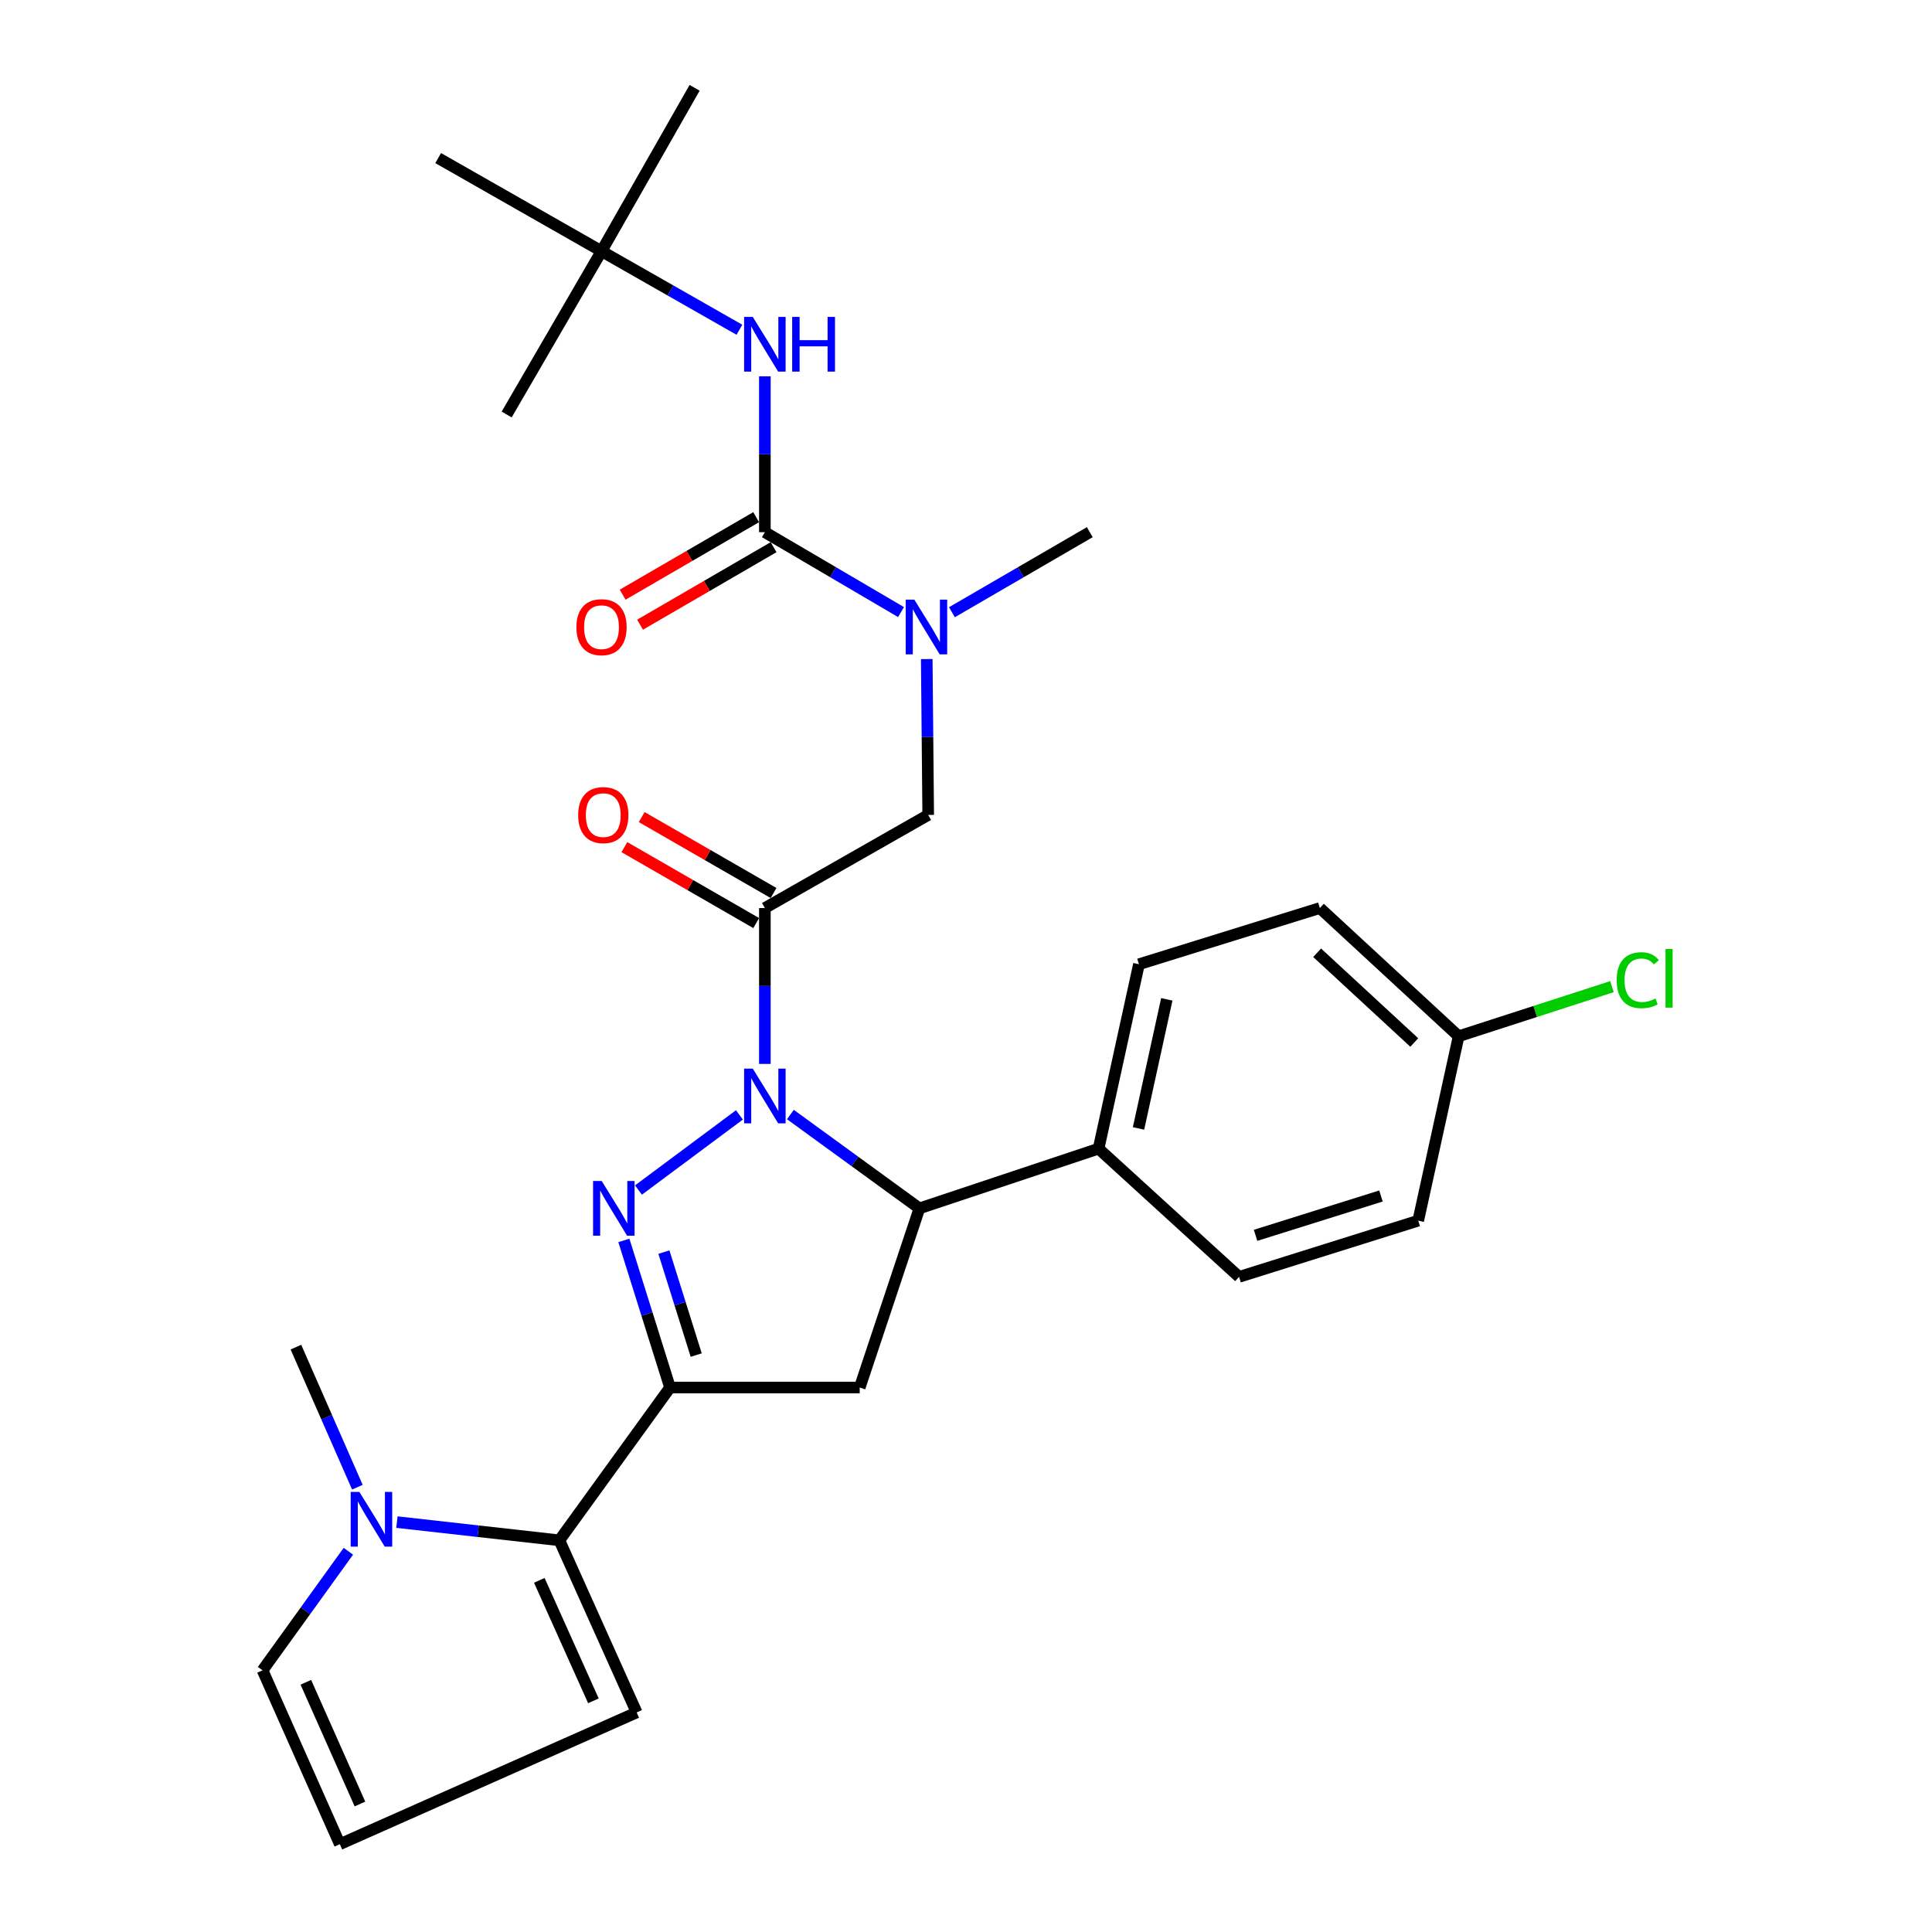 <?xml version='1.0' encoding='iso-8859-1'?>
<svg version='1.1' baseProfile='full'
              xmlns='http://www.w3.org/2000/svg'
                      xmlns:rdkit='http://www.rdkit.org/xml'
                      xmlns:xlink='http://www.w3.org/1999/xlink'
                  xml:space='preserve'
width='1000px' height='1000px' viewBox='0 0 1000 1000'>
<!-- END OF HEADER -->
<rect style='opacity:1.0;fill:#FFFFFF;stroke:none' width='1000' height='1000' x='0' y='0'> </rect>
<path class='bond-0' d='M 492.711,316.886 L 528.39,296.169' style='fill:none;fill-rule:evenodd;stroke:#0000FF;stroke-width:6px;stroke-linecap:butt;stroke-linejoin:miter;stroke-opacity:1' />
<path class='bond-0' d='M 528.39,296.169 L 564.069,275.451' style='fill:none;fill-rule:evenodd;stroke:#000000;stroke-width:6px;stroke-linecap:butt;stroke-linejoin:miter;stroke-opacity:1' />
<path class='bond-1' d='M 479.682,341.134 L 480.059,381.474' style='fill:none;fill-rule:evenodd;stroke:#0000FF;stroke-width:6px;stroke-linecap:butt;stroke-linejoin:miter;stroke-opacity:1' />
<path class='bond-1' d='M 480.059,381.474 L 480.435,421.815' style='fill:none;fill-rule:evenodd;stroke:#000000;stroke-width:6px;stroke-linecap:butt;stroke-linejoin:miter;stroke-opacity:1' />
<path class='bond-2' d='M 466.363,316.814 L 431.129,296.133' style='fill:none;fill-rule:evenodd;stroke:#0000FF;stroke-width:6px;stroke-linecap:butt;stroke-linejoin:miter;stroke-opacity:1' />
<path class='bond-2' d='M 431.129,296.133 L 395.894,275.451' style='fill:none;fill-rule:evenodd;stroke:#000000;stroke-width:6px;stroke-linecap:butt;stroke-linejoin:miter;stroke-opacity:1' />
<path class='bond-3' d='M 311.343,130.006 L 226.801,81.823' style='fill:none;fill-rule:evenodd;stroke:#000000;stroke-width:6px;stroke-linecap:butt;stroke-linejoin:miter;stroke-opacity:1' />
<path class='bond-4' d='M 311.343,130.006 L 359.525,45.455' style='fill:none;fill-rule:evenodd;stroke:#000000;stroke-width:6px;stroke-linecap:butt;stroke-linejoin:miter;stroke-opacity:1' />
<path class='bond-5' d='M 311.343,130.006 L 262.252,214.547' style='fill:none;fill-rule:evenodd;stroke:#000000;stroke-width:6px;stroke-linecap:butt;stroke-linejoin:miter;stroke-opacity:1' />
<path class='bond-6' d='M 311.343,130.006 L 347.032,150.344' style='fill:none;fill-rule:evenodd;stroke:#000000;stroke-width:6px;stroke-linecap:butt;stroke-linejoin:miter;stroke-opacity:1' />
<path class='bond-6' d='M 347.032,150.344 L 382.721,170.682' style='fill:none;fill-rule:evenodd;stroke:#0000FF;stroke-width:6px;stroke-linecap:butt;stroke-linejoin:miter;stroke-opacity:1' />
<path class='bond-7' d='M 400.376,462.216 L 366.261,442.564' style='fill:none;fill-rule:evenodd;stroke:#000000;stroke-width:6px;stroke-linecap:butt;stroke-linejoin:miter;stroke-opacity:1' />
<path class='bond-7' d='M 366.261,442.564 L 332.146,422.912' style='fill:none;fill-rule:evenodd;stroke:#FF0000;stroke-width:6px;stroke-linecap:butt;stroke-linejoin:miter;stroke-opacity:1' />
<path class='bond-7' d='M 391.412,477.778 L 357.297,458.126' style='fill:none;fill-rule:evenodd;stroke:#000000;stroke-width:6px;stroke-linecap:butt;stroke-linejoin:miter;stroke-opacity:1' />
<path class='bond-7' d='M 357.297,458.126 L 323.182,438.475' style='fill:none;fill-rule:evenodd;stroke:#FF0000;stroke-width:6px;stroke-linecap:butt;stroke-linejoin:miter;stroke-opacity:1' />
<path class='bond-8' d='M 395.894,469.997 L 480.435,421.815' style='fill:none;fill-rule:evenodd;stroke:#000000;stroke-width:6px;stroke-linecap:butt;stroke-linejoin:miter;stroke-opacity:1' />
<path class='bond-9' d='M 395.894,469.997 L 395.894,510.337' style='fill:none;fill-rule:evenodd;stroke:#000000;stroke-width:6px;stroke-linecap:butt;stroke-linejoin:miter;stroke-opacity:1' />
<path class='bond-9' d='M 395.894,510.337 L 395.894,550.678' style='fill:none;fill-rule:evenodd;stroke:#0000FF;stroke-width:6px;stroke-linecap:butt;stroke-linejoin:miter;stroke-opacity:1' />
<path class='bond-10' d='M 395.894,275.451 L 395.894,235.116' style='fill:none;fill-rule:evenodd;stroke:#000000;stroke-width:6px;stroke-linecap:butt;stroke-linejoin:miter;stroke-opacity:1' />
<path class='bond-10' d='M 395.894,235.116 L 395.894,194.78' style='fill:none;fill-rule:evenodd;stroke:#0000FF;stroke-width:6px;stroke-linecap:butt;stroke-linejoin:miter;stroke-opacity:1' />
<path class='bond-11' d='M 391.385,267.685 L 356.832,287.747' style='fill:none;fill-rule:evenodd;stroke:#000000;stroke-width:6px;stroke-linecap:butt;stroke-linejoin:miter;stroke-opacity:1' />
<path class='bond-11' d='M 356.832,287.747 L 322.278,307.809' style='fill:none;fill-rule:evenodd;stroke:#FF0000;stroke-width:6px;stroke-linecap:butt;stroke-linejoin:miter;stroke-opacity:1' />
<path class='bond-11' d='M 400.403,283.217 L 365.849,303.279' style='fill:none;fill-rule:evenodd;stroke:#000000;stroke-width:6px;stroke-linecap:butt;stroke-linejoin:miter;stroke-opacity:1' />
<path class='bond-11' d='M 365.849,303.279 L 331.296,323.341' style='fill:none;fill-rule:evenodd;stroke:#FF0000;stroke-width:6px;stroke-linecap:butt;stroke-linejoin:miter;stroke-opacity:1' />
<path class='bond-12' d='M 409.107,576.879 L 442.501,601.164' style='fill:none;fill-rule:evenodd;stroke:#0000FF;stroke-width:6px;stroke-linecap:butt;stroke-linejoin:miter;stroke-opacity:1' />
<path class='bond-12' d='M 442.501,601.164 L 475.895,625.45' style='fill:none;fill-rule:evenodd;stroke:#000000;stroke-width:6px;stroke-linecap:butt;stroke-linejoin:miter;stroke-opacity:1' />
<path class='bond-13' d='M 382.718,577.075 L 330.474,615.951' style='fill:none;fill-rule:evenodd;stroke:#0000FF;stroke-width:6px;stroke-linecap:butt;stroke-linejoin:miter;stroke-opacity:1' />
<path class='bond-14' d='M 346.804,718.183 L 289.531,797.267' style='fill:none;fill-rule:evenodd;stroke:#000000;stroke-width:6px;stroke-linecap:butt;stroke-linejoin:miter;stroke-opacity:1' />
<path class='bond-15' d='M 346.804,718.183 L 444.984,718.183' style='fill:none;fill-rule:evenodd;stroke:#000000;stroke-width:6px;stroke-linecap:butt;stroke-linejoin:miter;stroke-opacity:1' />
<path class='bond-16' d='M 346.804,718.183 L 334.859,680.111' style='fill:none;fill-rule:evenodd;stroke:#000000;stroke-width:6px;stroke-linecap:butt;stroke-linejoin:miter;stroke-opacity:1' />
<path class='bond-16' d='M 334.859,680.111 L 322.914,642.04' style='fill:none;fill-rule:evenodd;stroke:#0000FF;stroke-width:6px;stroke-linecap:butt;stroke-linejoin:miter;stroke-opacity:1' />
<path class='bond-16' d='M 360.356,701.385 L 351.995,674.735' style='fill:none;fill-rule:evenodd;stroke:#000000;stroke-width:6px;stroke-linecap:butt;stroke-linejoin:miter;stroke-opacity:1' />
<path class='bond-16' d='M 351.995,674.735 L 343.633,648.085' style='fill:none;fill-rule:evenodd;stroke:#0000FF;stroke-width:6px;stroke-linecap:butt;stroke-linejoin:miter;stroke-opacity:1' />
<path class='bond-17' d='M 444.984,718.183 L 475.895,625.45' style='fill:none;fill-rule:evenodd;stroke:#000000;stroke-width:6px;stroke-linecap:butt;stroke-linejoin:miter;stroke-opacity:1' />
<path class='bond-18' d='M 475.895,625.45 L 568.619,594.549' style='fill:none;fill-rule:evenodd;stroke:#000000;stroke-width:6px;stroke-linecap:butt;stroke-linejoin:miter;stroke-opacity:1' />
<path class='bond-19' d='M 289.531,797.267 L 247.489,792.553' style='fill:none;fill-rule:evenodd;stroke:#000000;stroke-width:6px;stroke-linecap:butt;stroke-linejoin:miter;stroke-opacity:1' />
<path class='bond-19' d='M 247.489,792.553 L 205.446,787.839' style='fill:none;fill-rule:evenodd;stroke:#0000FF;stroke-width:6px;stroke-linecap:butt;stroke-linejoin:miter;stroke-opacity:1' />
<path class='bond-20' d='M 289.531,797.267 L 329.532,886.358' style='fill:none;fill-rule:evenodd;stroke:#000000;stroke-width:6px;stroke-linecap:butt;stroke-linejoin:miter;stroke-opacity:1' />
<path class='bond-20' d='M 279.147,817.986 L 307.148,880.35' style='fill:none;fill-rule:evenodd;stroke:#000000;stroke-width:6px;stroke-linecap:butt;stroke-linejoin:miter;stroke-opacity:1' />
<path class='bond-21' d='M 180.313,802.93 L 158.104,833.738' style='fill:none;fill-rule:evenodd;stroke:#0000FF;stroke-width:6px;stroke-linecap:butt;stroke-linejoin:miter;stroke-opacity:1' />
<path class='bond-21' d='M 158.104,833.738 L 135.894,864.546' style='fill:none;fill-rule:evenodd;stroke:#000000;stroke-width:6px;stroke-linecap:butt;stroke-linejoin:miter;stroke-opacity:1' />
<path class='bond-22' d='M 184.978,769.769 L 169.072,733.519' style='fill:none;fill-rule:evenodd;stroke:#0000FF;stroke-width:6px;stroke-linecap:butt;stroke-linejoin:miter;stroke-opacity:1' />
<path class='bond-22' d='M 169.072,733.519 L 153.166,697.27' style='fill:none;fill-rule:evenodd;stroke:#000000;stroke-width:6px;stroke-linecap:butt;stroke-linejoin:miter;stroke-opacity:1' />
<path class='bond-23' d='M 754.983,536.359 L 683.163,469.997' style='fill:none;fill-rule:evenodd;stroke:#000000;stroke-width:6px;stroke-linecap:butt;stroke-linejoin:miter;stroke-opacity:1' />
<path class='bond-23' d='M 732.021,539.595 L 681.747,493.142' style='fill:none;fill-rule:evenodd;stroke:#000000;stroke-width:6px;stroke-linecap:butt;stroke-linejoin:miter;stroke-opacity:1' />
<path class='bond-24' d='M 754.983,536.359 L 794.666,523.523' style='fill:none;fill-rule:evenodd;stroke:#000000;stroke-width:6px;stroke-linecap:butt;stroke-linejoin:miter;stroke-opacity:1' />
<path class='bond-24' d='M 794.666,523.523 L 834.349,510.686' style='fill:none;fill-rule:evenodd;stroke:#00CC00;stroke-width:6px;stroke-linecap:butt;stroke-linejoin:miter;stroke-opacity:1' />
<path class='bond-25' d='M 754.983,536.359 L 734.069,631.816' style='fill:none;fill-rule:evenodd;stroke:#000000;stroke-width:6px;stroke-linecap:butt;stroke-linejoin:miter;stroke-opacity:1' />
<path class='bond-26' d='M 568.619,594.549 L 641.346,660.911' style='fill:none;fill-rule:evenodd;stroke:#000000;stroke-width:6px;stroke-linecap:butt;stroke-linejoin:miter;stroke-opacity:1' />
<path class='bond-27' d='M 568.619,594.549 L 589.522,499.092' style='fill:none;fill-rule:evenodd;stroke:#000000;stroke-width:6px;stroke-linecap:butt;stroke-linejoin:miter;stroke-opacity:1' />
<path class='bond-27' d='M 589.298,584.072 L 603.931,517.252' style='fill:none;fill-rule:evenodd;stroke:#000000;stroke-width:6px;stroke-linecap:butt;stroke-linejoin:miter;stroke-opacity:1' />
<path class='bond-28' d='M 734.069,631.816 L 641.346,660.911' style='fill:none;fill-rule:evenodd;stroke:#000000;stroke-width:6px;stroke-linecap:butt;stroke-linejoin:miter;stroke-opacity:1' />
<path class='bond-28' d='M 714.784,619.044 L 649.878,639.41' style='fill:none;fill-rule:evenodd;stroke:#000000;stroke-width:6px;stroke-linecap:butt;stroke-linejoin:miter;stroke-opacity:1' />
<path class='bond-29' d='M 683.163,469.997 L 589.522,499.092' style='fill:none;fill-rule:evenodd;stroke:#000000;stroke-width:6px;stroke-linecap:butt;stroke-linejoin:miter;stroke-opacity:1' />
<path class='bond-30' d='M 329.532,886.358 L 175.895,954.545' style='fill:none;fill-rule:evenodd;stroke:#000000;stroke-width:6px;stroke-linecap:butt;stroke-linejoin:miter;stroke-opacity:1' />
<path class='bond-31' d='M 135.894,864.546 L 175.895,954.545' style='fill:none;fill-rule:evenodd;stroke:#000000;stroke-width:6px;stroke-linecap:butt;stroke-linejoin:miter;stroke-opacity:1' />
<path class='bond-31' d='M 158.306,870.752 L 186.307,933.751' style='fill:none;fill-rule:evenodd;stroke:#000000;stroke-width:6px;stroke-linecap:butt;stroke-linejoin:miter;stroke-opacity:1' />
<path  class='atom-0' d='M 473.267 310.382
L 482.547 325.382
Q 483.467 326.862, 484.947 329.542
Q 486.427 332.222, 486.507 332.382
L 486.507 310.382
L 490.267 310.382
L 490.267 338.702
L 486.387 338.702
L 476.427 322.302
Q 475.267 320.382, 474.027 318.182
Q 472.827 315.982, 472.467 315.302
L 472.467 338.702
L 468.787 338.702
L 468.787 310.382
L 473.267 310.382
' fill='#0000FF'/>
<path  class='atom-3' d='M 299.251 421.895
Q 299.251 415.095, 302.611 411.295
Q 305.971 407.495, 312.251 407.495
Q 318.531 407.495, 321.891 411.295
Q 325.251 415.095, 325.251 421.895
Q 325.251 428.775, 321.851 432.695
Q 318.451 436.575, 312.251 436.575
Q 306.011 436.575, 302.611 432.695
Q 299.251 428.815, 299.251 421.895
M 312.251 433.375
Q 316.571 433.375, 318.891 430.495
Q 321.251 427.575, 321.251 421.895
Q 321.251 416.335, 318.891 413.535
Q 316.571 410.695, 312.251 410.695
Q 307.931 410.695, 305.571 413.495
Q 303.251 416.295, 303.251 421.895
Q 303.251 427.615, 305.571 430.495
Q 307.931 433.375, 312.251 433.375
' fill='#FF0000'/>
<path  class='atom-6' d='M 389.634 164.028
L 398.914 179.028
Q 399.834 180.508, 401.314 183.188
Q 402.794 185.868, 402.874 186.028
L 402.874 164.028
L 406.634 164.028
L 406.634 192.348
L 402.754 192.348
L 392.794 175.948
Q 391.634 174.028, 390.394 171.828
Q 389.194 169.628, 388.834 168.948
L 388.834 192.348
L 385.154 192.348
L 385.154 164.028
L 389.634 164.028
' fill='#0000FF'/>
<path  class='atom-6' d='M 410.034 164.028
L 413.874 164.028
L 413.874 176.068
L 428.354 176.068
L 428.354 164.028
L 432.194 164.028
L 432.194 192.348
L 428.354 192.348
L 428.354 179.268
L 413.874 179.268
L 413.874 192.348
L 410.034 192.348
L 410.034 164.028
' fill='#0000FF'/>
<path  class='atom-7' d='M 298.343 324.622
Q 298.343 317.822, 301.703 314.022
Q 305.063 310.222, 311.343 310.222
Q 317.623 310.222, 320.983 314.022
Q 324.343 317.822, 324.343 324.622
Q 324.343 331.502, 320.943 335.422
Q 317.543 339.302, 311.343 339.302
Q 305.103 339.302, 301.703 335.422
Q 298.343 331.542, 298.343 324.622
M 311.343 336.102
Q 315.663 336.102, 317.983 333.222
Q 320.343 330.302, 320.343 324.622
Q 320.343 319.062, 317.983 316.262
Q 315.663 313.422, 311.343 313.422
Q 307.023 313.422, 304.663 316.222
Q 302.343 319.022, 302.343 324.622
Q 302.343 330.342, 304.663 333.222
Q 307.023 336.102, 311.343 336.102
' fill='#FF0000'/>
<path  class='atom-11' d='M 389.634 553.11
L 398.914 568.11
Q 399.834 569.59, 401.314 572.27
Q 402.794 574.95, 402.874 575.11
L 402.874 553.11
L 406.634 553.11
L 406.634 581.43
L 402.754 581.43
L 392.794 565.03
Q 391.634 563.11, 390.394 560.91
Q 389.194 558.71, 388.834 558.03
L 388.834 581.43
L 385.154 581.43
L 385.154 553.11
L 389.634 553.11
' fill='#0000FF'/>
<path  class='atom-15' d='M 311.449 611.29
L 320.729 626.29
Q 321.649 627.77, 323.129 630.45
Q 324.609 633.13, 324.689 633.29
L 324.689 611.29
L 328.449 611.29
L 328.449 639.61
L 324.569 639.61
L 314.609 623.21
Q 313.449 621.29, 312.209 619.09
Q 311.009 616.89, 310.649 616.21
L 310.649 639.61
L 306.969 639.61
L 306.969 611.29
L 311.449 611.29
' fill='#0000FF'/>
<path  class='atom-17' d='M 185.999 772.201
L 195.279 787.201
Q 196.199 788.681, 197.679 791.361
Q 199.159 794.041, 199.239 794.201
L 199.239 772.201
L 202.999 772.201
L 202.999 800.521
L 199.119 800.521
L 189.159 784.121
Q 187.999 782.201, 186.759 780.001
Q 185.559 777.801, 185.199 777.121
L 185.199 800.521
L 181.519 800.521
L 181.519 772.201
L 185.999 772.201
' fill='#0000FF'/>
<path  class='atom-20' d='M 836.786 507.346
Q 836.786 500.306, 840.066 496.626
Q 843.386 492.906, 849.666 492.906
Q 855.506 492.906, 858.626 497.026
L 855.986 499.186
Q 853.706 496.186, 849.666 496.186
Q 845.386 496.186, 843.106 499.066
Q 840.866 501.906, 840.866 507.346
Q 840.866 512.946, 843.186 515.826
Q 845.546 518.706, 850.106 518.706
Q 853.226 518.706, 856.866 516.826
L 857.986 519.826
Q 856.506 520.786, 854.266 521.346
Q 852.026 521.906, 849.546 521.906
Q 843.386 521.906, 840.066 518.146
Q 836.786 514.386, 836.786 507.346
' fill='#00CC00'/>
<path  class='atom-20' d='M 862.066 491.186
L 865.746 491.186
L 865.746 521.546
L 862.066 521.546
L 862.066 491.186
' fill='#00CC00'/>
</svg>
